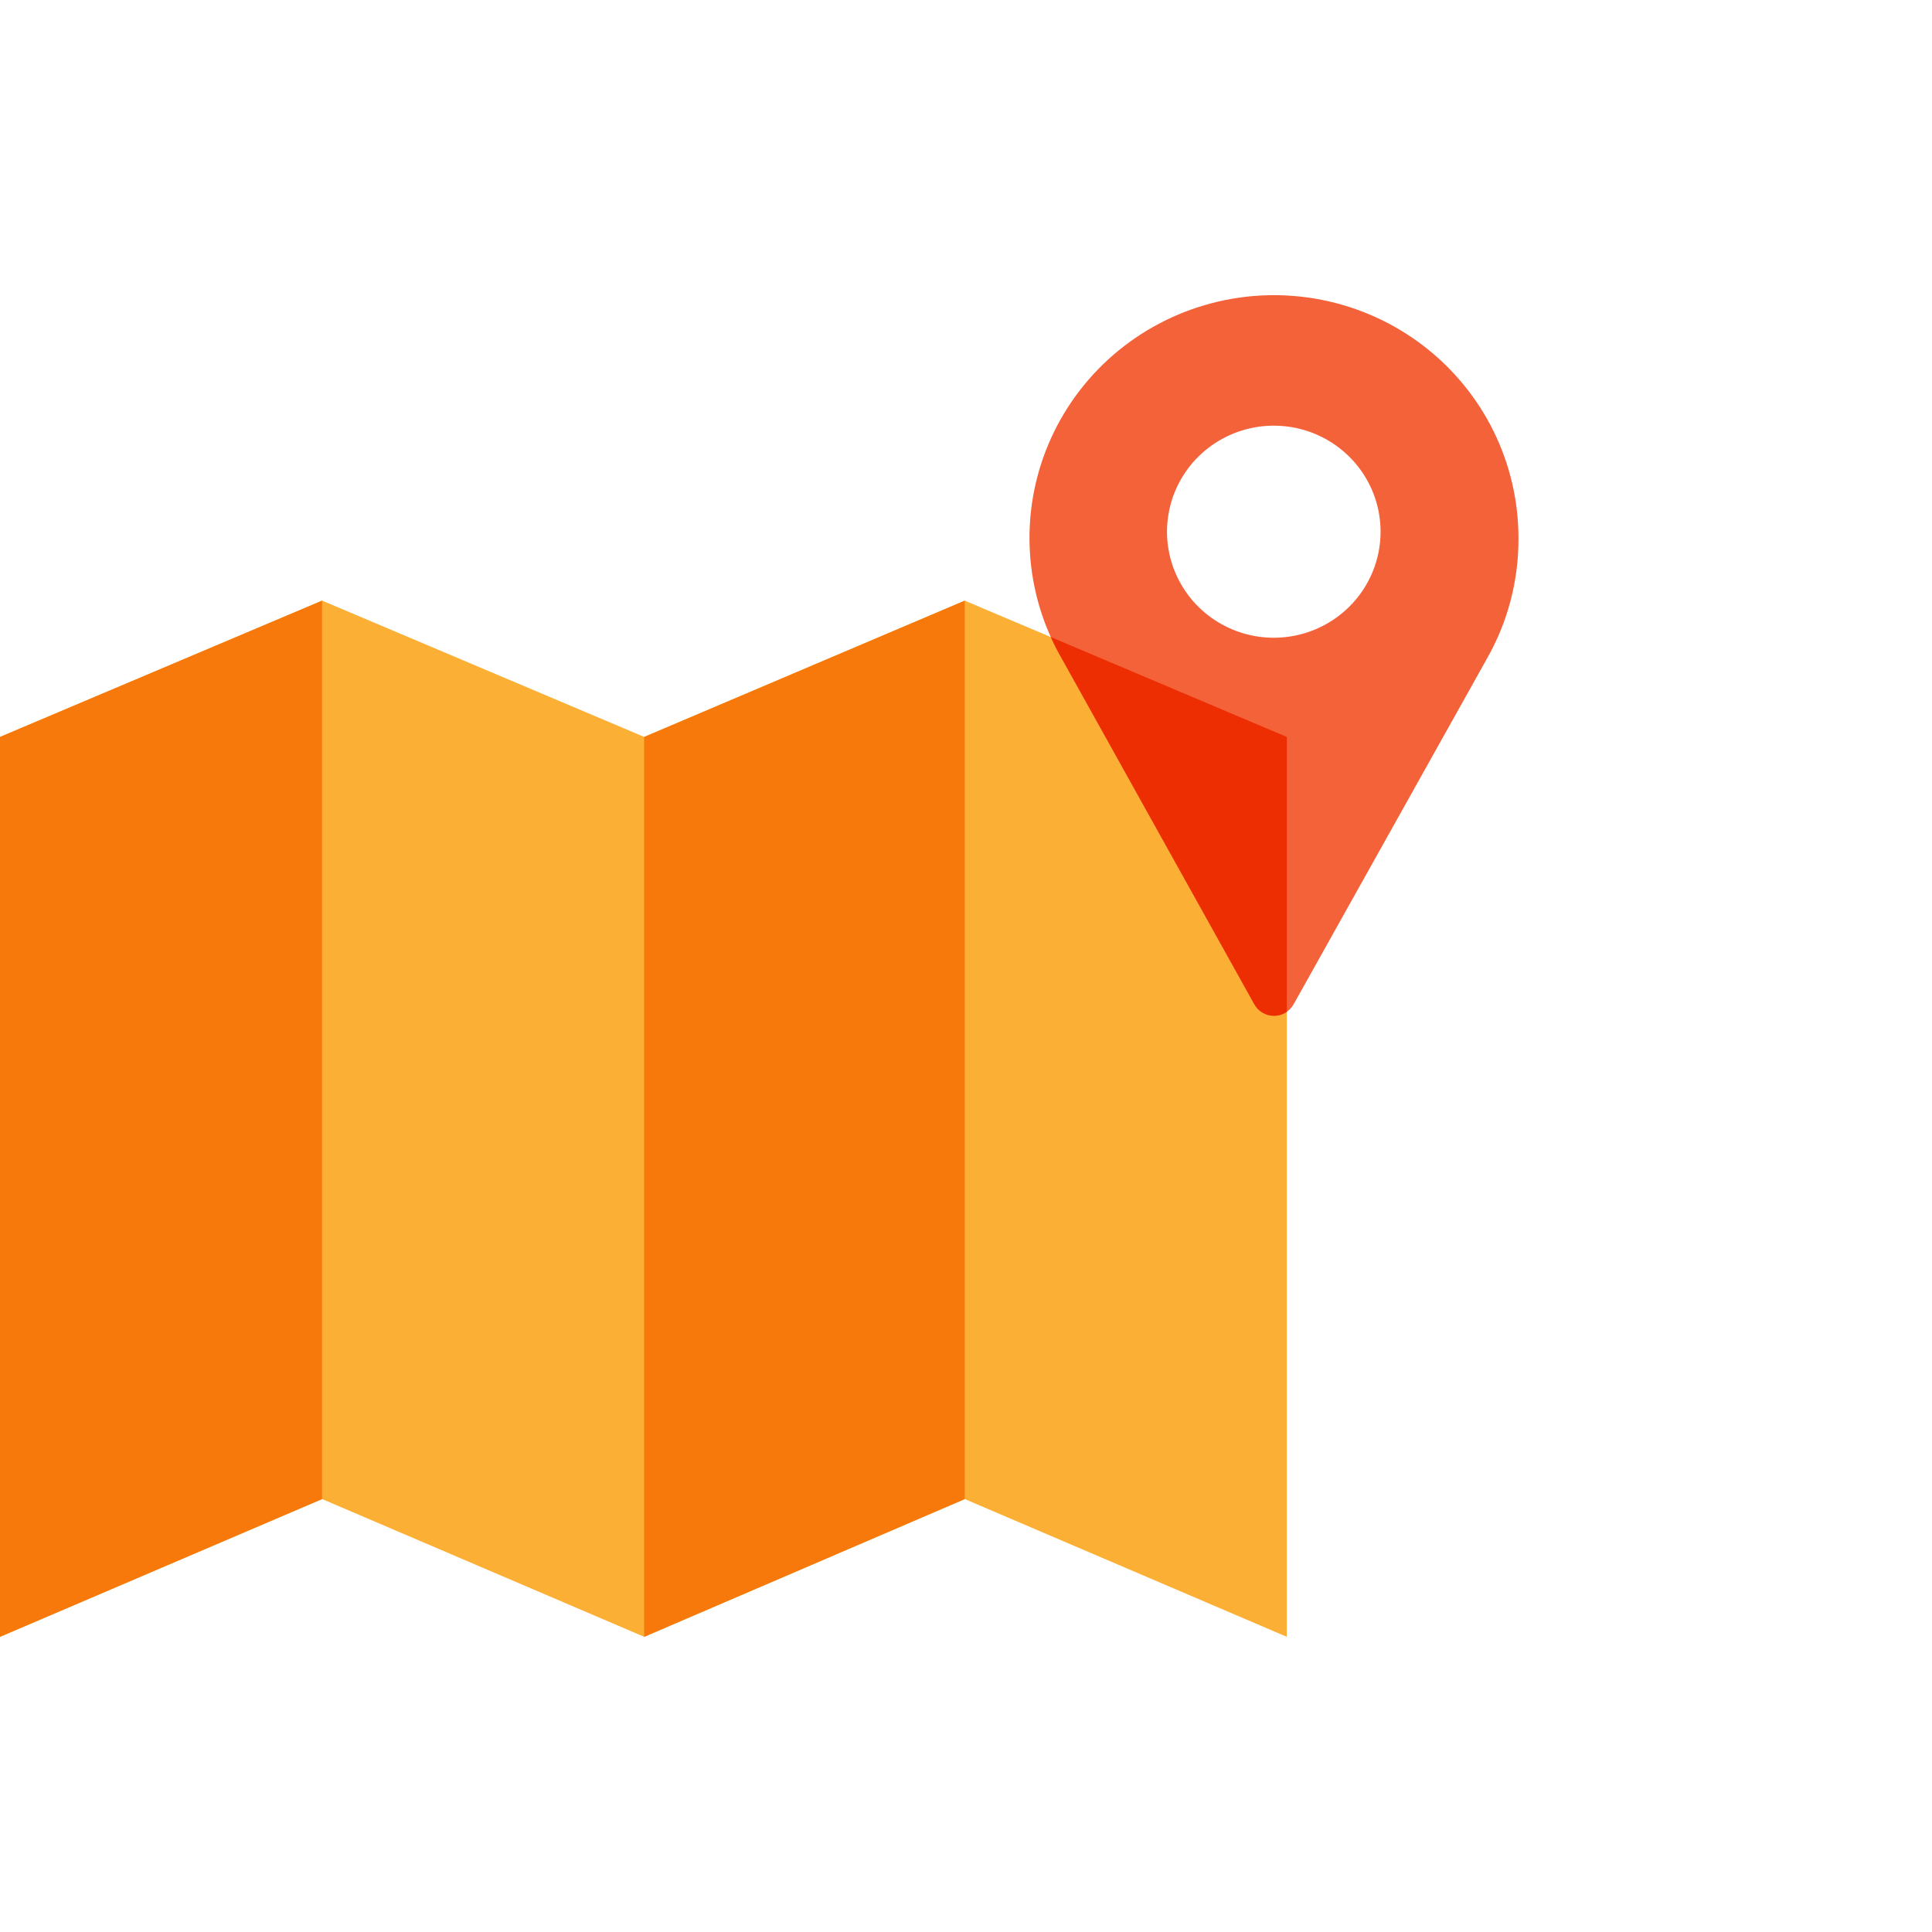 <svg xmlns="http://www.w3.org/2000/svg" fill="none" viewBox="0 0 72 72" height="72" width="72">
<path fill="#FBAF34" d="M0 61L12.003 55.866V22.384L0 27.464V61ZM12.006 55.866L24.006 60.999V61L24.008 60.999L24.009 61V60.999L35.954 55.866L47.956 61V27.464L35.954 22.385V22.384L35.954 22.384L35.953 22.384V22.385L24.008 27.463L12.006 22.384V55.866Z" clip-rule="evenodd" fill-rule="evenodd"></path>
<path fill="#F7780B" d="M12.003 55.866L0 61V27.464L12.003 22.384V55.866Z"></path>
<path fill="#F7780B" d="M35.954 55.866L24.006 61V27.464L35.954 22.384V55.866Z"></path>
<path fill="#F4623A" d="M56.589 20.06C56.59 18.673 56.271 17.305 55.656 16.06C55.04 14.815 54.145 13.728 53.039 12.881C51.933 12.035 50.645 11.452 49.276 11.178C47.907 10.904 46.493 10.947 45.143 11.302C43.794 11.657 42.544 12.315 41.491 13.226C40.438 14.137 39.61 15.276 39.071 16.555C38.532 17.835 38.297 19.22 38.383 20.604C38.468 21.988 38.873 23.334 39.567 24.538L46.744 37.426C46.816 37.556 46.922 37.665 47.051 37.74C47.18 37.816 47.327 37.856 47.477 37.856C47.627 37.856 47.773 37.816 47.902 37.74C48.031 37.665 48.138 37.556 48.21 37.426L55.418 24.538C56.194 23.171 56.597 21.628 56.589 20.06ZM47.477 23.767C46.69 23.768 45.919 23.537 45.264 23.104C44.609 22.67 44.098 22.053 43.796 21.331C43.493 20.61 43.414 19.815 43.567 19.048C43.719 18.281 44.098 17.576 44.654 17.023C45.211 16.47 45.92 16.093 46.692 15.94C47.464 15.787 48.265 15.865 48.992 16.163C49.72 16.462 50.342 16.969 50.779 17.619C51.217 18.269 51.45 19.033 51.45 19.815C51.45 20.862 51.032 21.866 50.287 22.607C49.542 23.348 48.531 23.765 47.477 23.767Z"></path>
<path fill="#EC2E02" d="M47.956 37.707V27.464L39.162 23.742C39.284 24.013 39.419 24.279 39.569 24.538L46.746 37.426C46.818 37.556 46.924 37.665 47.053 37.74C47.182 37.816 47.329 37.856 47.479 37.856C47.629 37.856 47.776 37.816 47.904 37.74C47.922 37.73 47.94 37.719 47.956 37.707Z" clip-rule="evenodd" fill-rule="evenodd"></path>
</svg>
